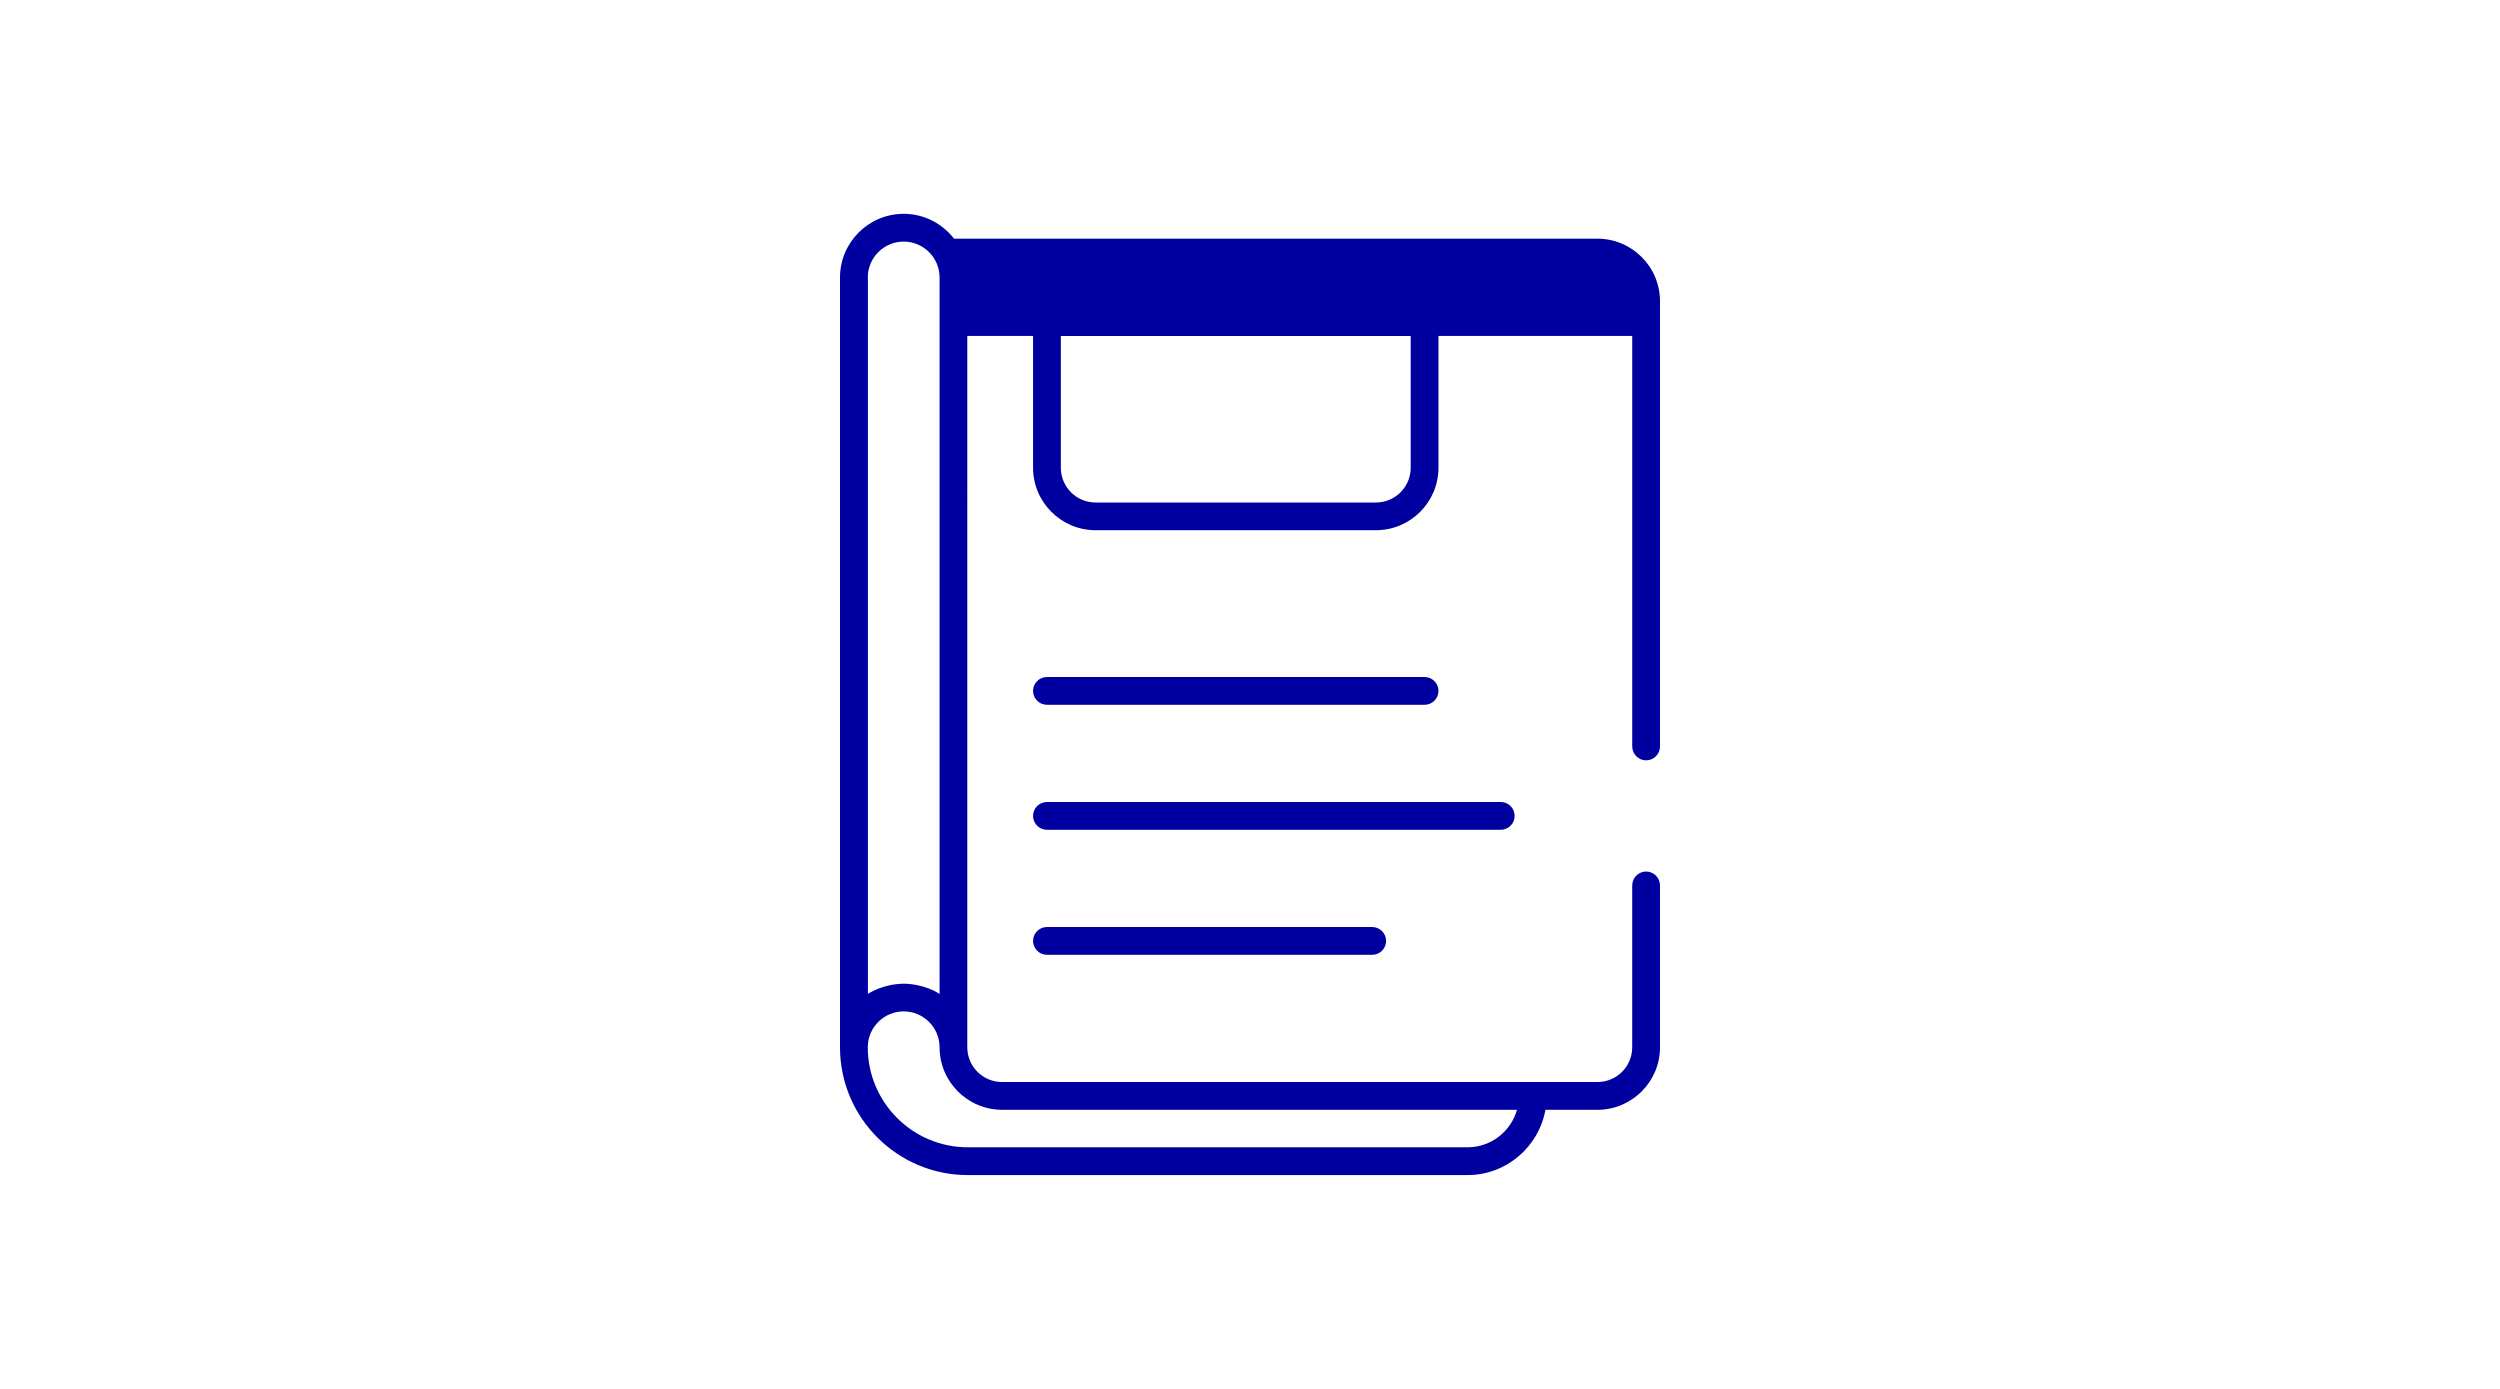<?xml version="1.0" encoding="UTF-8"?>
<svg id="L2_Flaeche" xmlns="http://www.w3.org/2000/svg" width="360" height="200" version="1.1" viewBox="0 0 360 200">
  <!-- Generator: Adobe Illustrator 29.5.0, SVG Export Plug-In . SVG Version: 2.1.0 Build 137)  -->
  <defs>
    <style>
      .st0 {
        fill: #0000a0;
      }
    </style>
  </defs>
  <path class="st0" d="M150.76,101.49h54.38c1.1,0,2-.9,2-2s-.9-2-2-2h-54.38c-1.1,0-2,.9-2,2s.9,2,2,2Z"/>
  <path class="st0" d="M218.11,117.49c0-1.1-.9-2-2-2h-65.35c-1.1,0-2,.9-2,2s.9,2,2,2h65.35c1.1,0,2-.9,2-2Z"/>
  <path class="st0" d="M150.76,133.49c-1.1,0-2,.9-2,2s.9,2,2,2h46.84c1.1,0,2-.9,2-2s-.9-2-2-2h-46.84Z"/>
  <path class="st0" d="M237.04,109.49c1.1,0,2-.9,2-2V43.37c0-4.96-4.04-9-9-9h-2.7s0,0,0,0h-89.96c-1.68-2.17-4.3-3.58-7.25-3.58-5.05,0-9.17,4.11-9.17,9.17v110.85c0,10.15,8.26,18.4,18.4,18.4h71.96c5.6,0,10.27-4.07,11.22-9.4h7.5c4.96,0,9-4.04,9-9v-23.31c0-1.1-.9-2-2-2s-2,.9-2,2v23.31c0,2.76-2.24,5-5,5h-85.75c-2.76,0-5-2.24-5-5V48.37h9.47v18.98c0,4.96,4.04,9,9,9h40.38c4.96,0,9-4.04,9-9v-18.98h27.9v59.12c0,1.1.9,2,2,2ZM124.96,39.96c0-2.85,2.32-5.17,5.17-5.17s5.17,2.32,5.17,5.17v103.16c-.96-.61-2.03-1.01-3.14-1.24-.11-.03-.22-.05-.34-.07-.18-.03-.37-.06-.55-.08-.37-.05-.75-.08-1.13-.08s-.76.03-1.13.08c-.19.02-.37.05-.55.08-.11.02-.22.04-.34.07-1.11.23-2.18.63-3.14,1.24V39.96ZM144.29,159.81h74.16c-.88,3.11-3.74,5.4-7.13,5.4h-71.96c-7.94,0-14.4-6.46-14.4-14.4,0-2.85,2.32-5.17,5.17-5.17s5.17,2.32,5.17,5.17c0,4.96,4.04,9,9,9ZM203.14,67.36c0,2.76-2.24,5-5,5h-40.38c-2.76,0-5-2.24-5-5v-18.98h50.38v18.98Z"/>
</svg>
